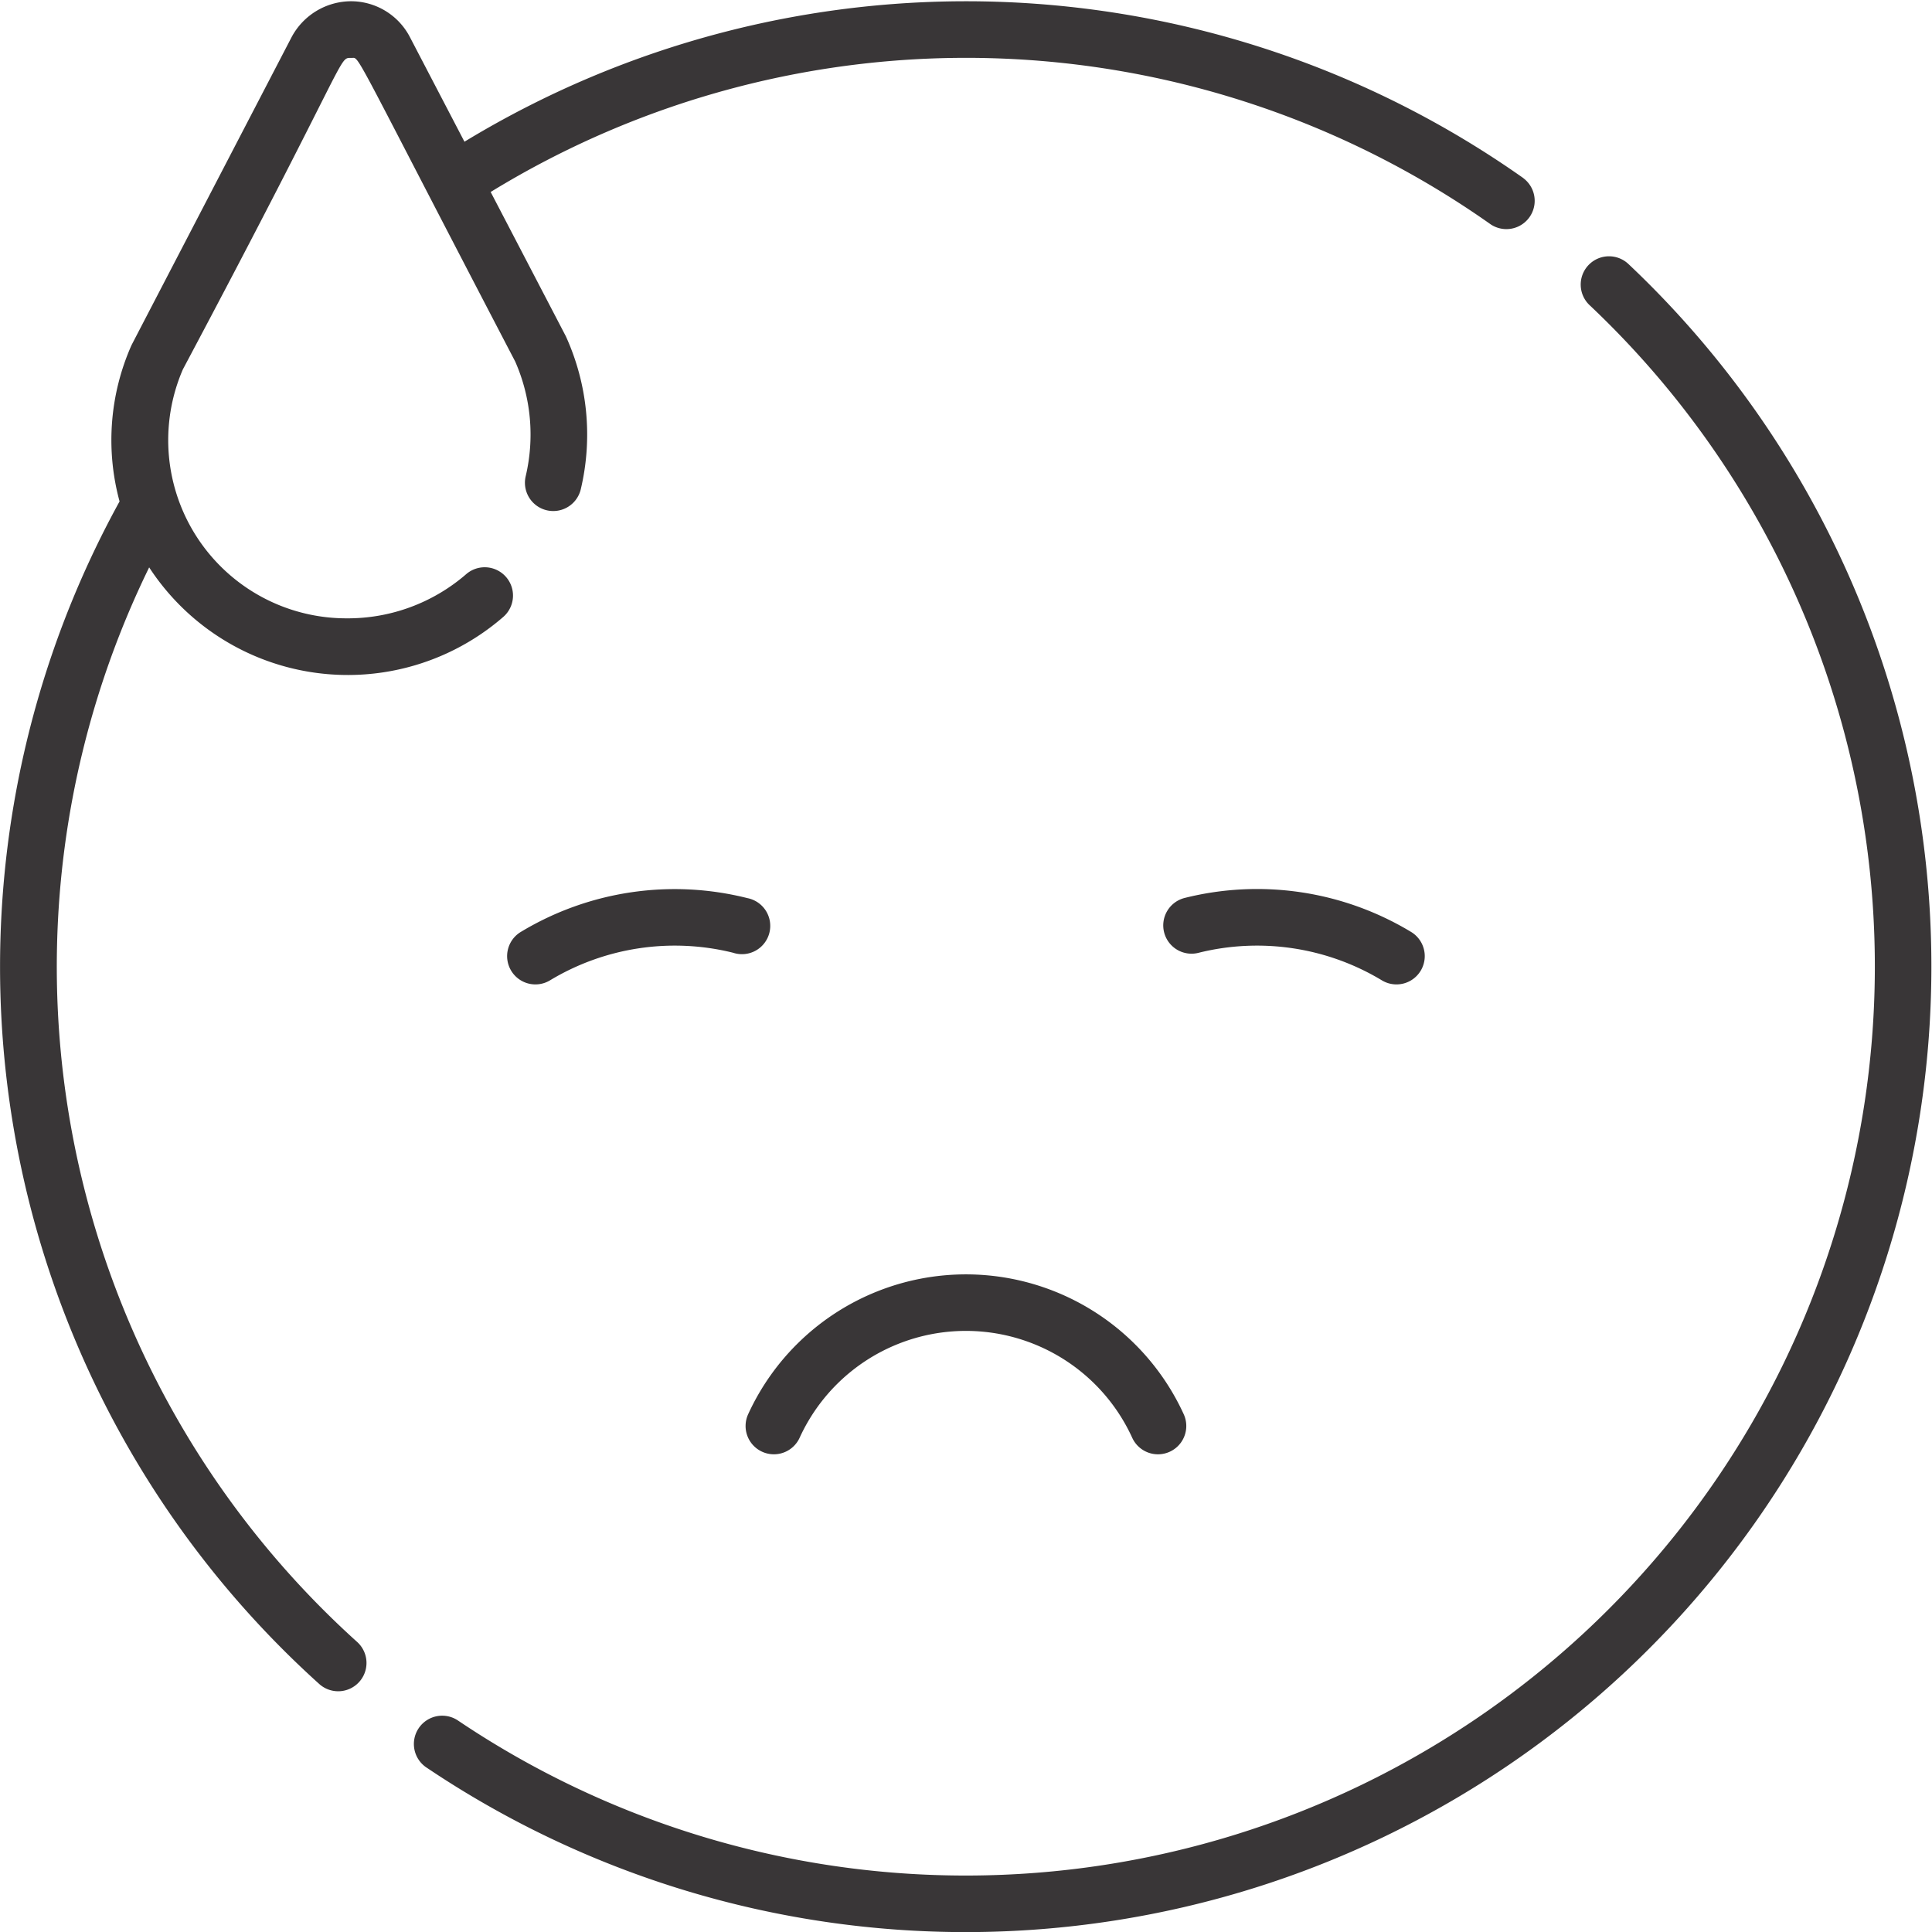 <svg xmlns="http://www.w3.org/2000/svg" width="62" height="62" viewBox="0 0 62 62">
  <defs>
    <style>
      .cls-1 {
        fill: #393637;
        fill-rule: evenodd;
      }
    </style>
  </defs>
  <path id="Forma_1" data-name="Forma 1" class="cls-1" d="M45.272,29.9a9.557,9.557,0,0,0-7.258-1.083,0.908,0.908,0,1,0,.459,1.757,7.758,7.758,0,0,1,5.884.893A0.907,0.907,0,0,0,45.272,29.9ZM23.982,28.821A9.557,9.557,0,0,0,16.724,29.9a0.907,0.907,0,0,0,.915,1.567,7.758,7.758,0,0,1,5.884-.893A0.908,0.908,0,1,0,23.982,28.821ZM37.988,45.386a7.686,7.686,0,0,0-13.98,0,0.908,0.908,0,0,0,1.654.751,5.867,5.867,0,0,1,10.671,0A0.908,0.908,0,1,0,37.988,45.386Zm10.9-39.669A31.007,31.007,0,0,0,14.905,4.548l-1.752-3.36A2.131,2.131,0,0,0,11.258.04a2.172,2.172,0,0,0-1.9,1.151c-5.371,10.336-5.121,9.851-5.144,9.9a7.505,7.505,0,0,0-.377,5,30.984,30.984,0,0,0,6.408,37.95,0.908,0.908,0,1,0,1.216-1.349A29.179,29.179,0,0,1,4.787,18.208,7.61,7.61,0,0,0,16.148,19.8a0.908,0.908,0,0,0-1.187-1.375,5.8,5.8,0,0,1-3.843,1.418,5.718,5.718,0,0,1-5.249-7.99c5.355-10.067,4.984-9.995,5.389-9.995,0.32,0.035-.194-0.746,5.275,9.743a5.82,5.82,0,0,1,.337,3.682,0.908,0.908,0,0,0,1.768.417,7.612,7.612,0,0,0-.48-4.91L15.746,6.161A29.19,29.19,0,0,1,47.838,7.2,0.908,0.908,0,0,0,48.885,5.717ZM52.266,8.48A0.908,0.908,0,1,0,51.019,9.8,29.174,29.174,0,0,1,14.707,55.22a0.908,0.908,0,1,0-1.013,1.507A30.99,30.99,0,0,0,52.266,8.48Z"/>
</svg>
